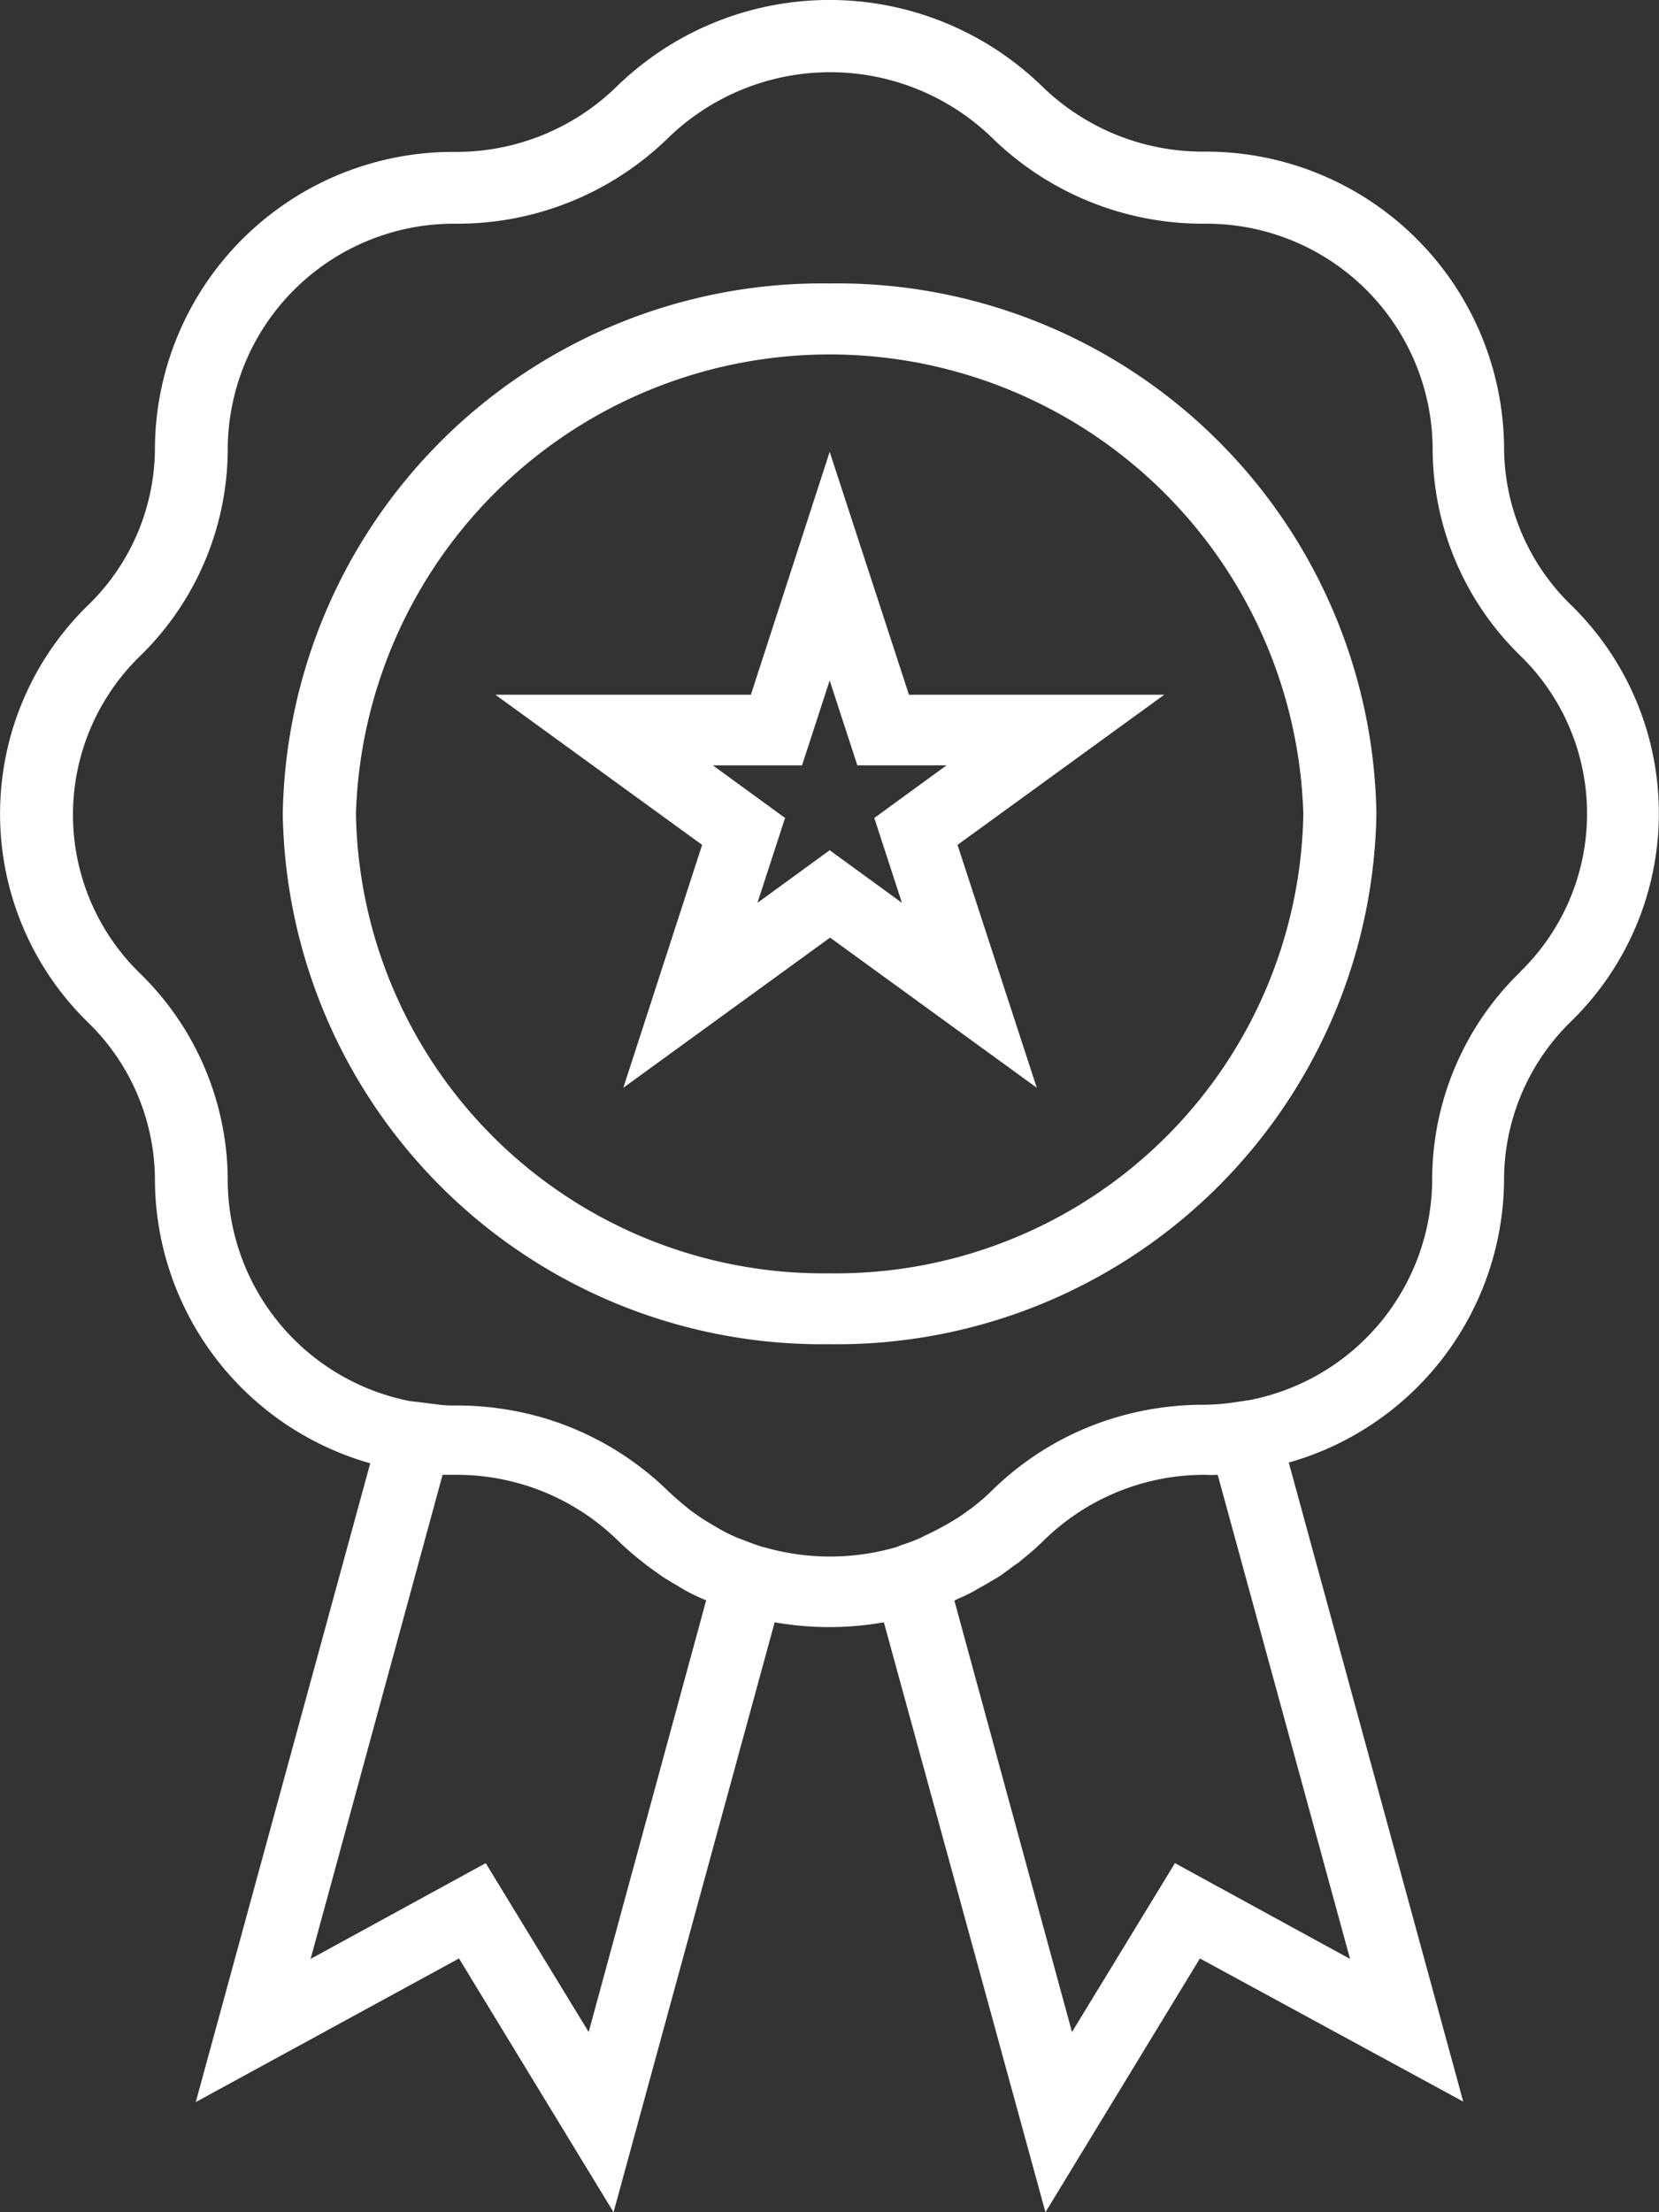 <svg xmlns="http://www.w3.org/2000/svg" width="18" height="24" viewBox="0 0 18 24">
  <rect x="0" y="0" width="18" height="24" fill="#333333" stroke="none"/>
  <g id="medal" transform="translate(0 0)">
    <g id="Group_11325" data-name="Group 11325">
      <g id="Group_11324" data-name="Group 11324">
        <path id="Path_17081" data-name="Path 17081" d="M21.81,6.564a2.391,2.391,0,0,1-.727-1.719,3.235,3.235,0,0,0-3.261-3.2A2.5,2.5,0,0,1,16.069.935a3.308,3.308,0,0,0-4.61,0,2.488,2.488,0,0,1-1.753.713,3.235,3.235,0,0,0-3.261,3.2,2.38,2.38,0,0,1-.727,1.719,3.16,3.16,0,0,0,0,4.524,2.391,2.391,0,0,1,.727,1.719,3.21,3.21,0,0,0,2.336,3.065L6.888,22.805l2.856-1.558L11.421,24l1.748-6.4a3.4,3.4,0,0,0,1.185,0L16.107,24l1.676-2.753L20.64,22.8l-1.893-6.933A3.21,3.21,0,0,0,21.083,12.8a2.4,2.4,0,0,1,.727-1.719A3.154,3.154,0,0,0,21.81,6.564ZM11.151,22.045l-1.117-1.832-1.9,1.039L9.566,16c.053,0,.1,0,.149,0a2.5,2.5,0,0,1,1.753.713c.077.076.154.142.236.208l.072.057c.058.043.116.085.178.128.034.024.072.043.106.066.053.028.1.061.154.09s.092.047.135.066a.614.614,0,0,0,.077.033Zm8.261-.793-1.9-1.039-1.117,1.832-1.276-4.68a.633.633,0,0,1,.082-.038c.048-.024.092-.043.14-.071s.1-.057.149-.085l.111-.066c.058-.038.111-.08.169-.123a.525.525,0,0,0,.082-.061c.082-.066.159-.132.236-.208A2.488,2.488,0,0,1,17.836,16a1.37,1.37,0,0,0,.14,0Zm1.845-10.706a3.144,3.144,0,0,0-.954,2.262,2.448,2.448,0,0,1-1.975,2.38l-.125.019c-.067.009-.125.019-.188.024s-.13.009-.193.009a3.338,3.338,0,0,0-.949.137,3.228,3.228,0,0,0-1.353.8,2.433,2.433,0,0,1-.207.179c-.024.019-.048.033-.072.052a1.744,1.744,0,0,1-.154.1c-.024.014-.053.033-.082.047-.058.033-.116.061-.173.09a.444.444,0,0,0-.067.033,2.13,2.13,0,0,1-.222.085l-.048.019-.029.009a2.581,2.581,0,0,1-1.392,0l-.039-.009L13,16.77c-.077-.024-.154-.057-.231-.085l-.063-.028c-.063-.028-.12-.061-.178-.094l-.072-.043a1.953,1.953,0,0,1-.164-.109.544.544,0,0,1-.063-.047c-.072-.057-.14-.118-.207-.179a3.257,3.257,0,0,0-1.353-.8,3.338,3.338,0,0,0-.949-.137c-.067,0-.13,0-.193-.009s-.12-.014-.188-.024L9.21,15.2a2.448,2.448,0,0,1-1.975-2.38,3.144,3.144,0,0,0-.954-2.262,2.4,2.4,0,0,1,0-3.438,3.144,3.144,0,0,0,.954-2.262A2.454,2.454,0,0,1,9.711,2.427a3.272,3.272,0,0,0,2.307-.935,2.524,2.524,0,0,1,3.507,0,3.272,3.272,0,0,0,2.307.935,2.454,2.454,0,0,1,2.476,2.427,3.144,3.144,0,0,0,.954,2.262A2.391,2.391,0,0,1,21.256,10.545Z" transform="translate(-4.764 0)" fill="#fff"/>
        <path id="Path_17082" data-name="Path 17082" d="M15.3,4.612a5.854,5.854,0,0,0-5.933,5.757A5.85,5.85,0,0,0,15.3,16.12a5.854,5.854,0,0,0,5.933-5.757A5.85,5.85,0,0,0,15.3,4.612Zm0,10.739a5.072,5.072,0,0,1-5.139-4.987,5.142,5.142,0,0,1,10.279,0A5.072,5.072,0,0,1,15.3,15.351Z" transform="translate(-6.299 -1.537)" fill="#fff"/>
        <path id="Path_17083" data-name="Path 17083" d="M16.19,7.353l-.855,2.635H12.563l2.243,1.629-.855,2.635,2.243-1.629,2.243,1.629-.86-2.635,2.243-1.629H17.05Zm.784,4.893-.784-.571-.784.571.3-.921-.784-.571h.968l.3-.921.3.921h.968l-.784.571Z" transform="translate(-7.188 -2.451)" fill="#fff"/>
      </g>
    </g>
  </g>
</svg>
